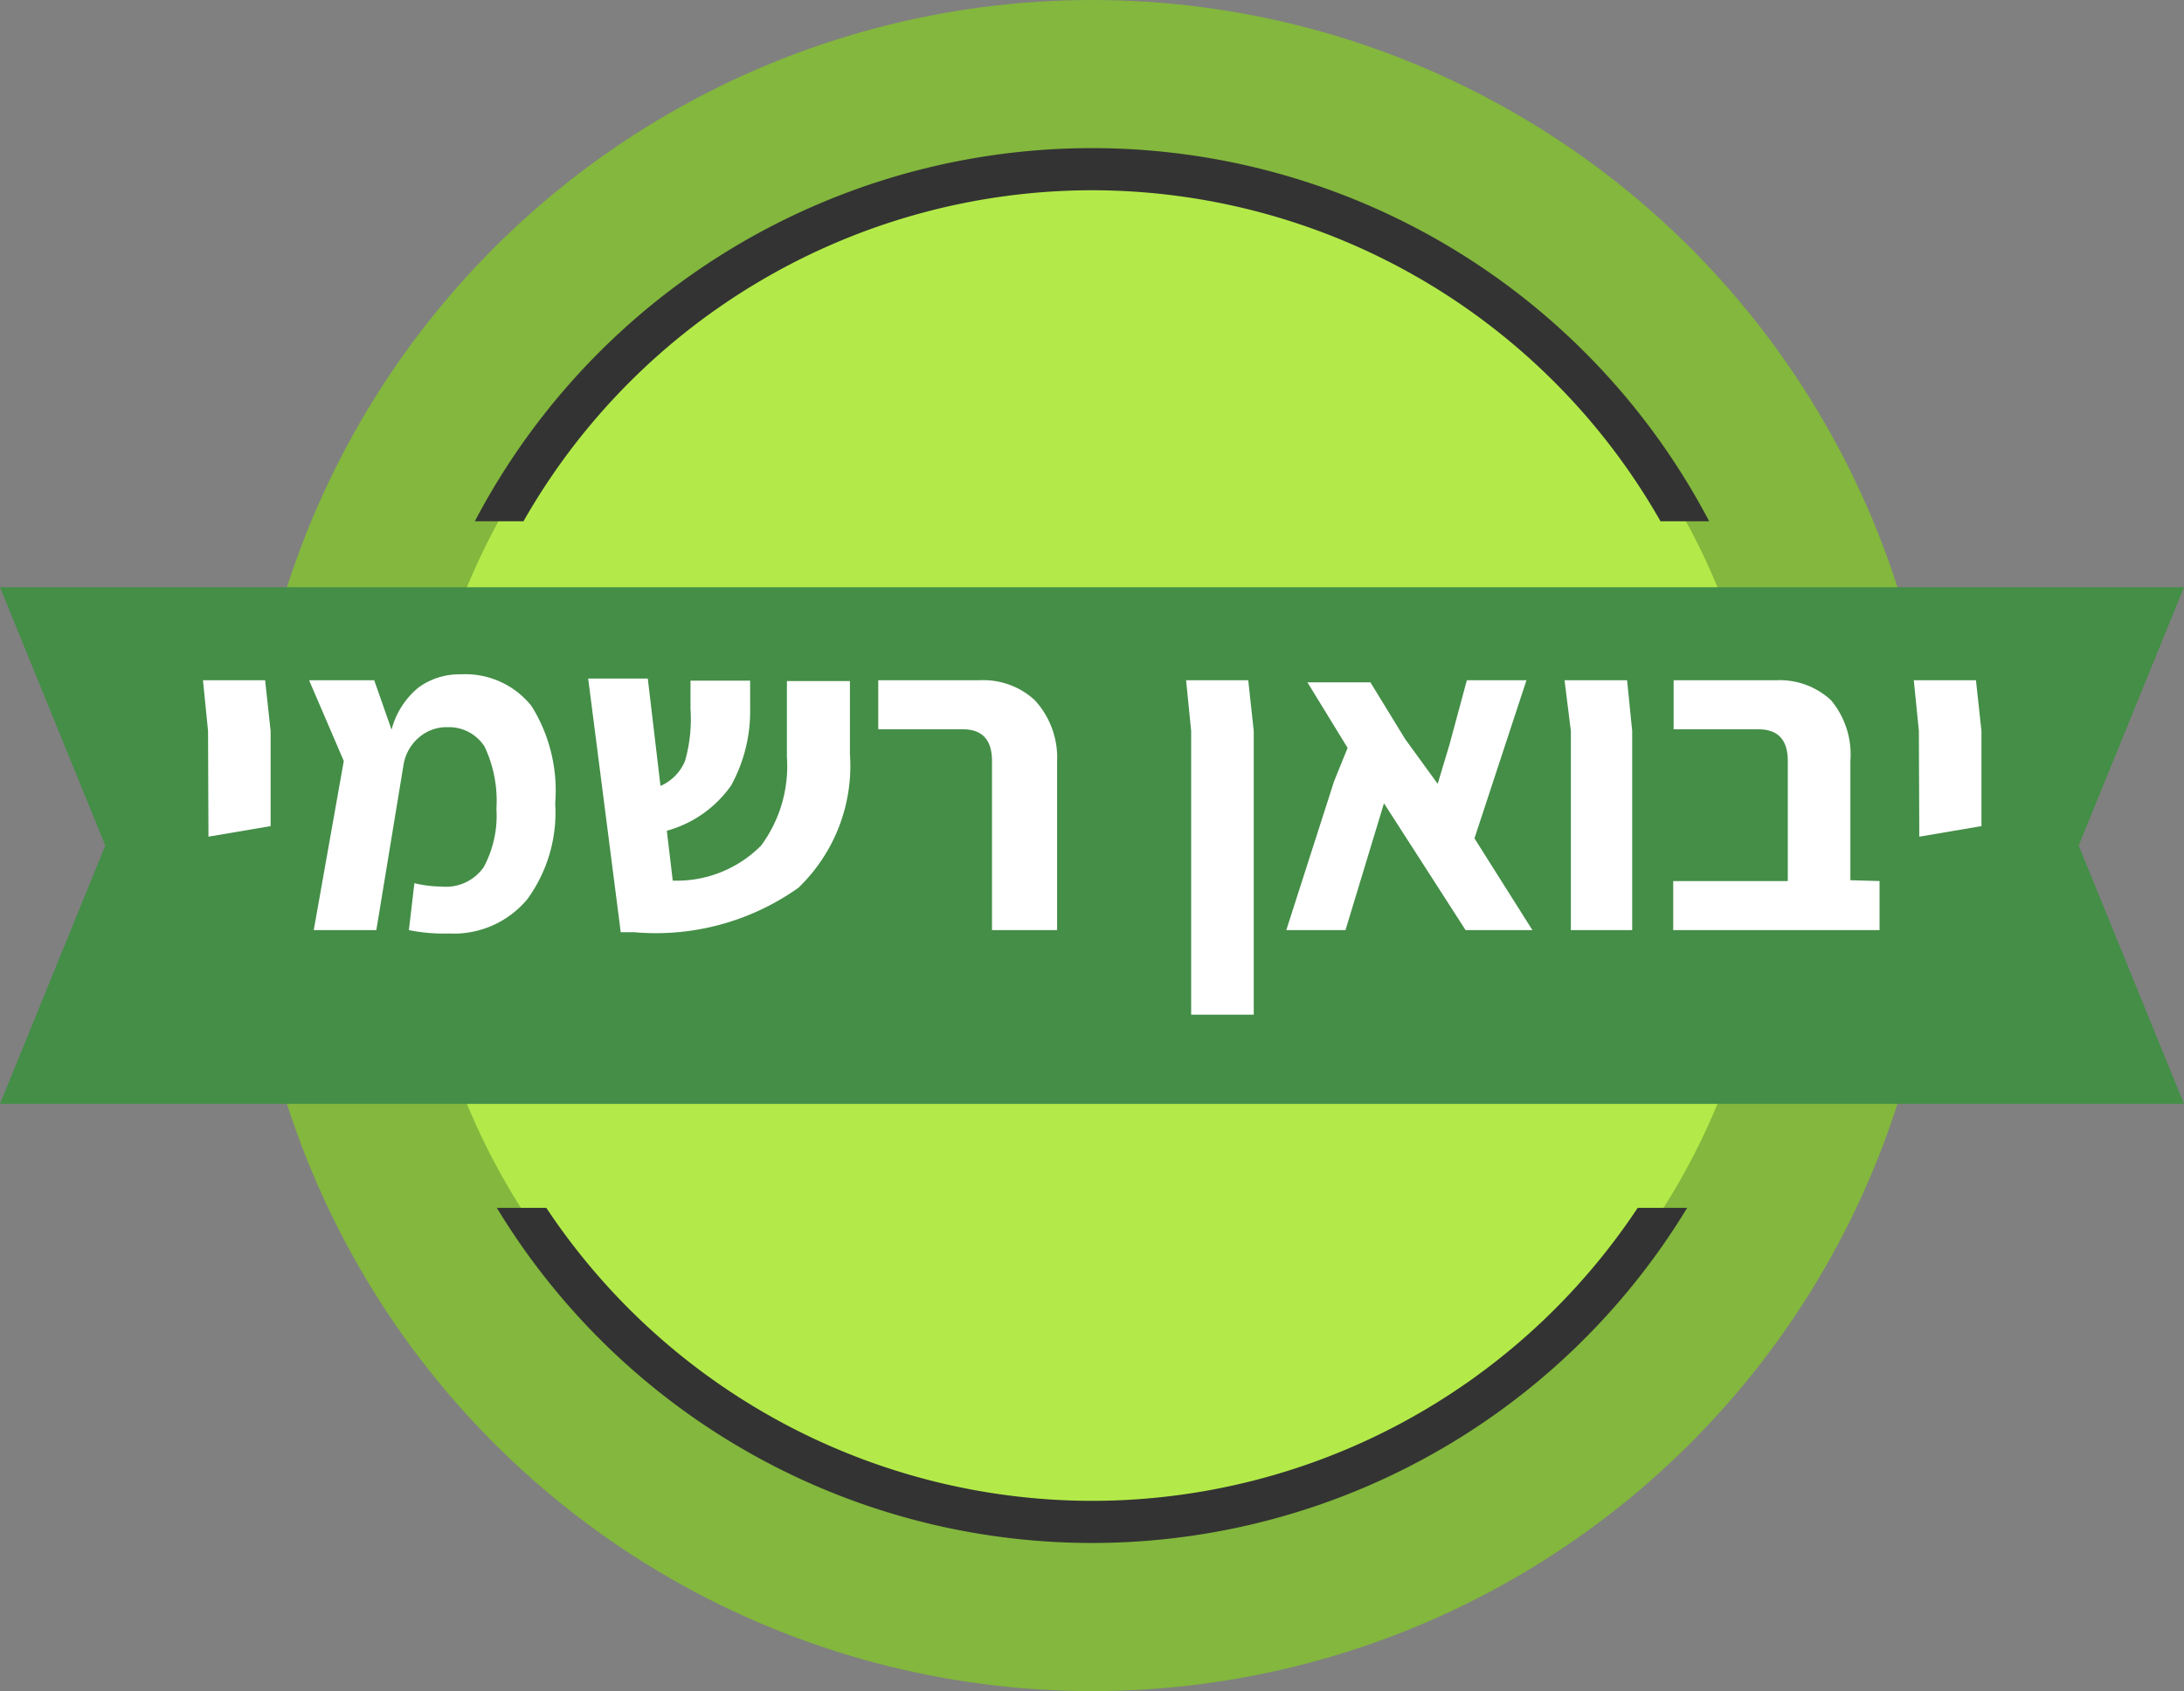 <svg xmlns="http://www.w3.org/2000/svg" viewBox="0 0 51.65 40"><rect x="0" y="0" width="51.65" height="40" fill="#808080" stroke="none"/><defs><style>.cls-1{fill:#83b73d;}.cls-2{fill:#b3ea49;}.cls-3{fill:#448e47;}.cls-4{fill:#fff;}.cls-5{fill:#333;}</style></defs><g id="Layer_2" data-name="Layer 2"><g id="Layer_1-2" data-name="Layer 1"><circle class="cls-1" cx="25.83" cy="20" r="20"/><circle class="cls-2" cx="25.83" cy="20" r="16"/><polygon class="cls-3" points="51.65 13.89 0 13.89 2.49 20 0 26.11 51.65 26.11 49.16 20 51.65 13.89"/><path class="cls-4" d="M4.92,17.29l-.12-1.2H6.27l.13,1.2v2.25l-1.47.25Z"/><path class="cls-4" d="M12.47,21.27a2.26,2.26,0,0,1-1.86.81A4.1,4.1,0,0,1,9.67,22l.13-1.11a2.78,2.78,0,0,0,.64.08,1.09,1.09,0,0,0,1-.46,2.57,2.57,0,0,0,.3-1.38,3,3,0,0,0-.28-1.47,1,1,0,0,0-.87-.46,1,1,0,0,0-.69.25,1.08,1.08,0,0,0-.36.66L8.9,22H7.42L8.13,18l-.82-1.91H8.85l.41,1.17a1.91,1.91,0,0,1,.64-1,1.64,1.64,0,0,1,1-.31,2,2,0,0,1,1.67.75A3.77,3.77,0,0,1,13.13,19,3.48,3.48,0,0,1,12.47,21.27Z"/><path class="cls-4" d="M18.88,21A5.82,5.82,0,0,1,15,22.05h-.32l-.77-6h1.41l.3,2.54A1.11,1.11,0,0,0,16.2,18a3.6,3.6,0,0,0,.13-1.23V16.1h1.41v.65a3.64,3.64,0,0,1-.45,1.83,2.75,2.75,0,0,1-1.52,1.07l.14,1.18A2.81,2.81,0,0,0,18,20a3.16,3.16,0,0,0,.61-2.09l0-1.8h1.49v1.72A4,4,0,0,1,18.88,21Z"/><path class="cls-4" d="M23.46,18q0-.75-.69-.75h-2V16.09h2.4a1.79,1.79,0,0,1,1.3.47A2,2,0,0,1,25,18V22H23.46Z"/><path class="cls-4" d="M28.17,17.29l-.12-1.2h1.47l.13,1.2V24H28.17Z"/><path class="cls-4" d="M34.66,22l-1.93-3-.91,3h-1.4l1.13-3.52.32-.79-.95-1.55h1.49l.82,1.34L34,18.54l.28-.93.41-1.52h1.41l-1.23,3.74L36.24,22Z"/><path class="cls-4" d="M37.15,17.29,37,16.09h1.48l.12,1.2V22H37.15Z"/><path class="cls-4" d="M44.45,20.84V22H39.57V20.84h2.71V18c0-.5-.23-.75-.7-.75h-2V16.09H42a1.79,1.79,0,0,1,1.3.47A2,2,0,0,1,43.76,18v2.82Z"/><path class="cls-4" d="M45.38,17.29l-.12-1.2h1.47l.13,1.2v2.25l-1.47.25Z"/><path class="cls-5" d="M25.83,4.5a15.48,15.48,0,0,1,13.44,7.83h1.15a16.48,16.48,0,0,0-29.19,0h1.15A15.49,15.49,0,0,1,25.83,4.5Z"/><path class="cls-5" d="M25.83,35.5a15.51,15.51,0,0,1-12.91-6.93H11.75a16.46,16.46,0,0,0,28.15,0H38.73A15.49,15.49,0,0,1,25.83,35.5Z"/></g></g></svg>
